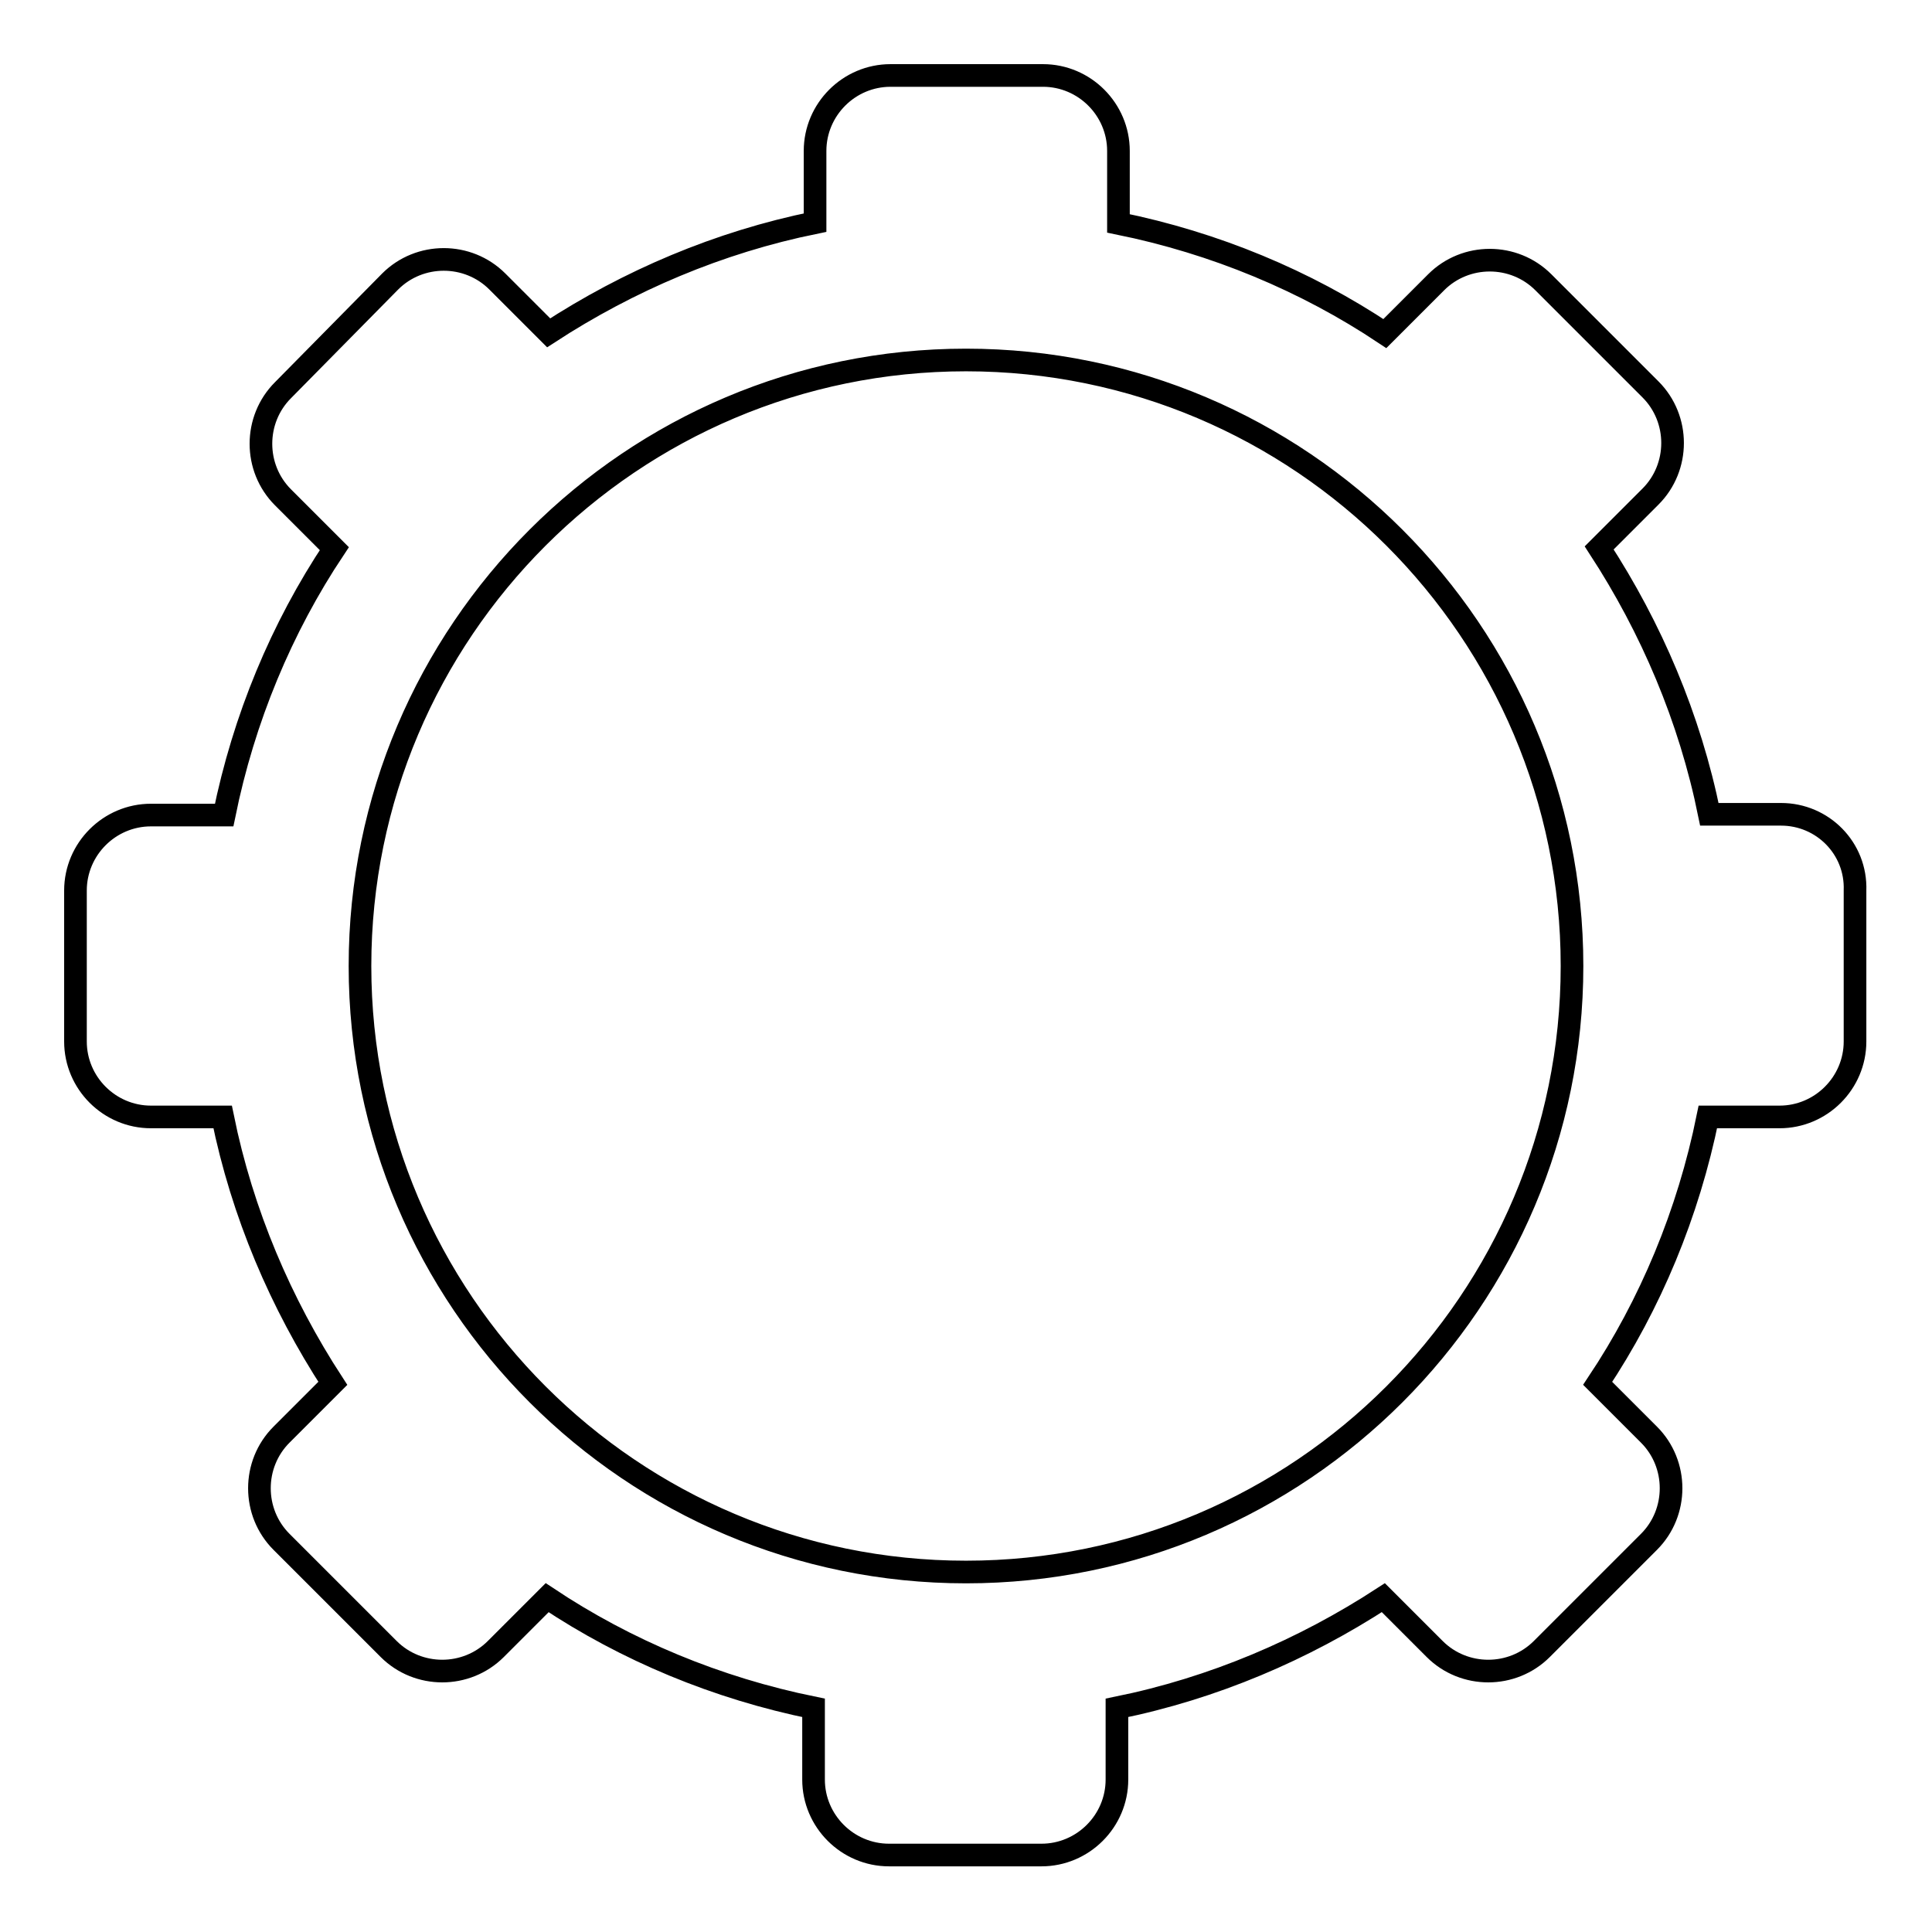 <?xml version="1.0" encoding="utf-8"?>
<!-- Svg Vector Icons : http://www.onlinewebfonts.com/icon -->
<!DOCTYPE svg PUBLIC "-//W3C//DTD SVG 1.1//EN" "http://www.w3.org/Graphics/SVG/1.1/DTD/svg11.dtd">
<svg version="1.1" xmlns="http://www.w3.org/2000/svg" xmlns:xlink="http://www.w3.org/1999/xlink" x="0px" y="0px" viewBox="0 0 256 256" enable-background="new 0 0 256 256" xml:space="preserve">
<g> <path stroke-width="3" fill-opacity="0" stroke="#000000"  d="M236,107.9h-9.5c-2.6-12.8-7.7-24.7-14.6-35.3l6.8-6.8c3.9-3.9,3.9-10.3,0-14.2l-14.2-14.2 c-3.9-3.9-10.3-3.9-14.2,0l-6.8,6.8c-10.5-7-22.5-12-35.3-14.6V20c0-5.5-4.5-10-10-10H118c-5.5,0-10,4.5-10,10v9.5 c-12.8,2.6-24.7,7.7-35.3,14.6l-6.8-6.8c-3.9-3.9-10.3-3.9-14.2,0L37.5,51.7c-3.9,3.9-3.9,10.3,0,14.2l6.8,6.8 c-7,10.5-12,22.5-14.6,35.3H20c-5.5,0-10,4.5-10,10V138c0,5.5,4.5,10,10,10h9.5c2.6,12.8,7.7,24.7,14.6,35.3l-6.8,6.8 c-3.9,3.9-3.9,10.3,0,14.2l14.2,14.2c3.9,3.9,10.3,3.9,14.2,0l6.8-6.8c10.5,7,22.5,12,35.3,14.6v9.5c0,5.5,4.5,10,10,10H138 c5.5,0,10-4.5,10-10v-9.5c12.8-2.6,24.7-7.7,35.3-14.6l6.8,6.8c3.9,3.9,10.3,3.9,14.2,0l14.2-14.2c3.9-3.9,3.9-10.3,0-14.2 l-6.8-6.8c7-10.5,12-22.5,14.6-35.3h9.5c5.5,0,10-4.5,10-10V118C246,112.4,241.5,107.9,236,107.9L236,107.9z M128,208.3 c-44.3,0-80.3-36-80.3-80.3c0-44.3,36-80.3,80.3-80.3c44.3,0,80.3,36,80.3,80.3C208.3,172.3,172.3,208.3,128,208.3z"/></g>
</svg>